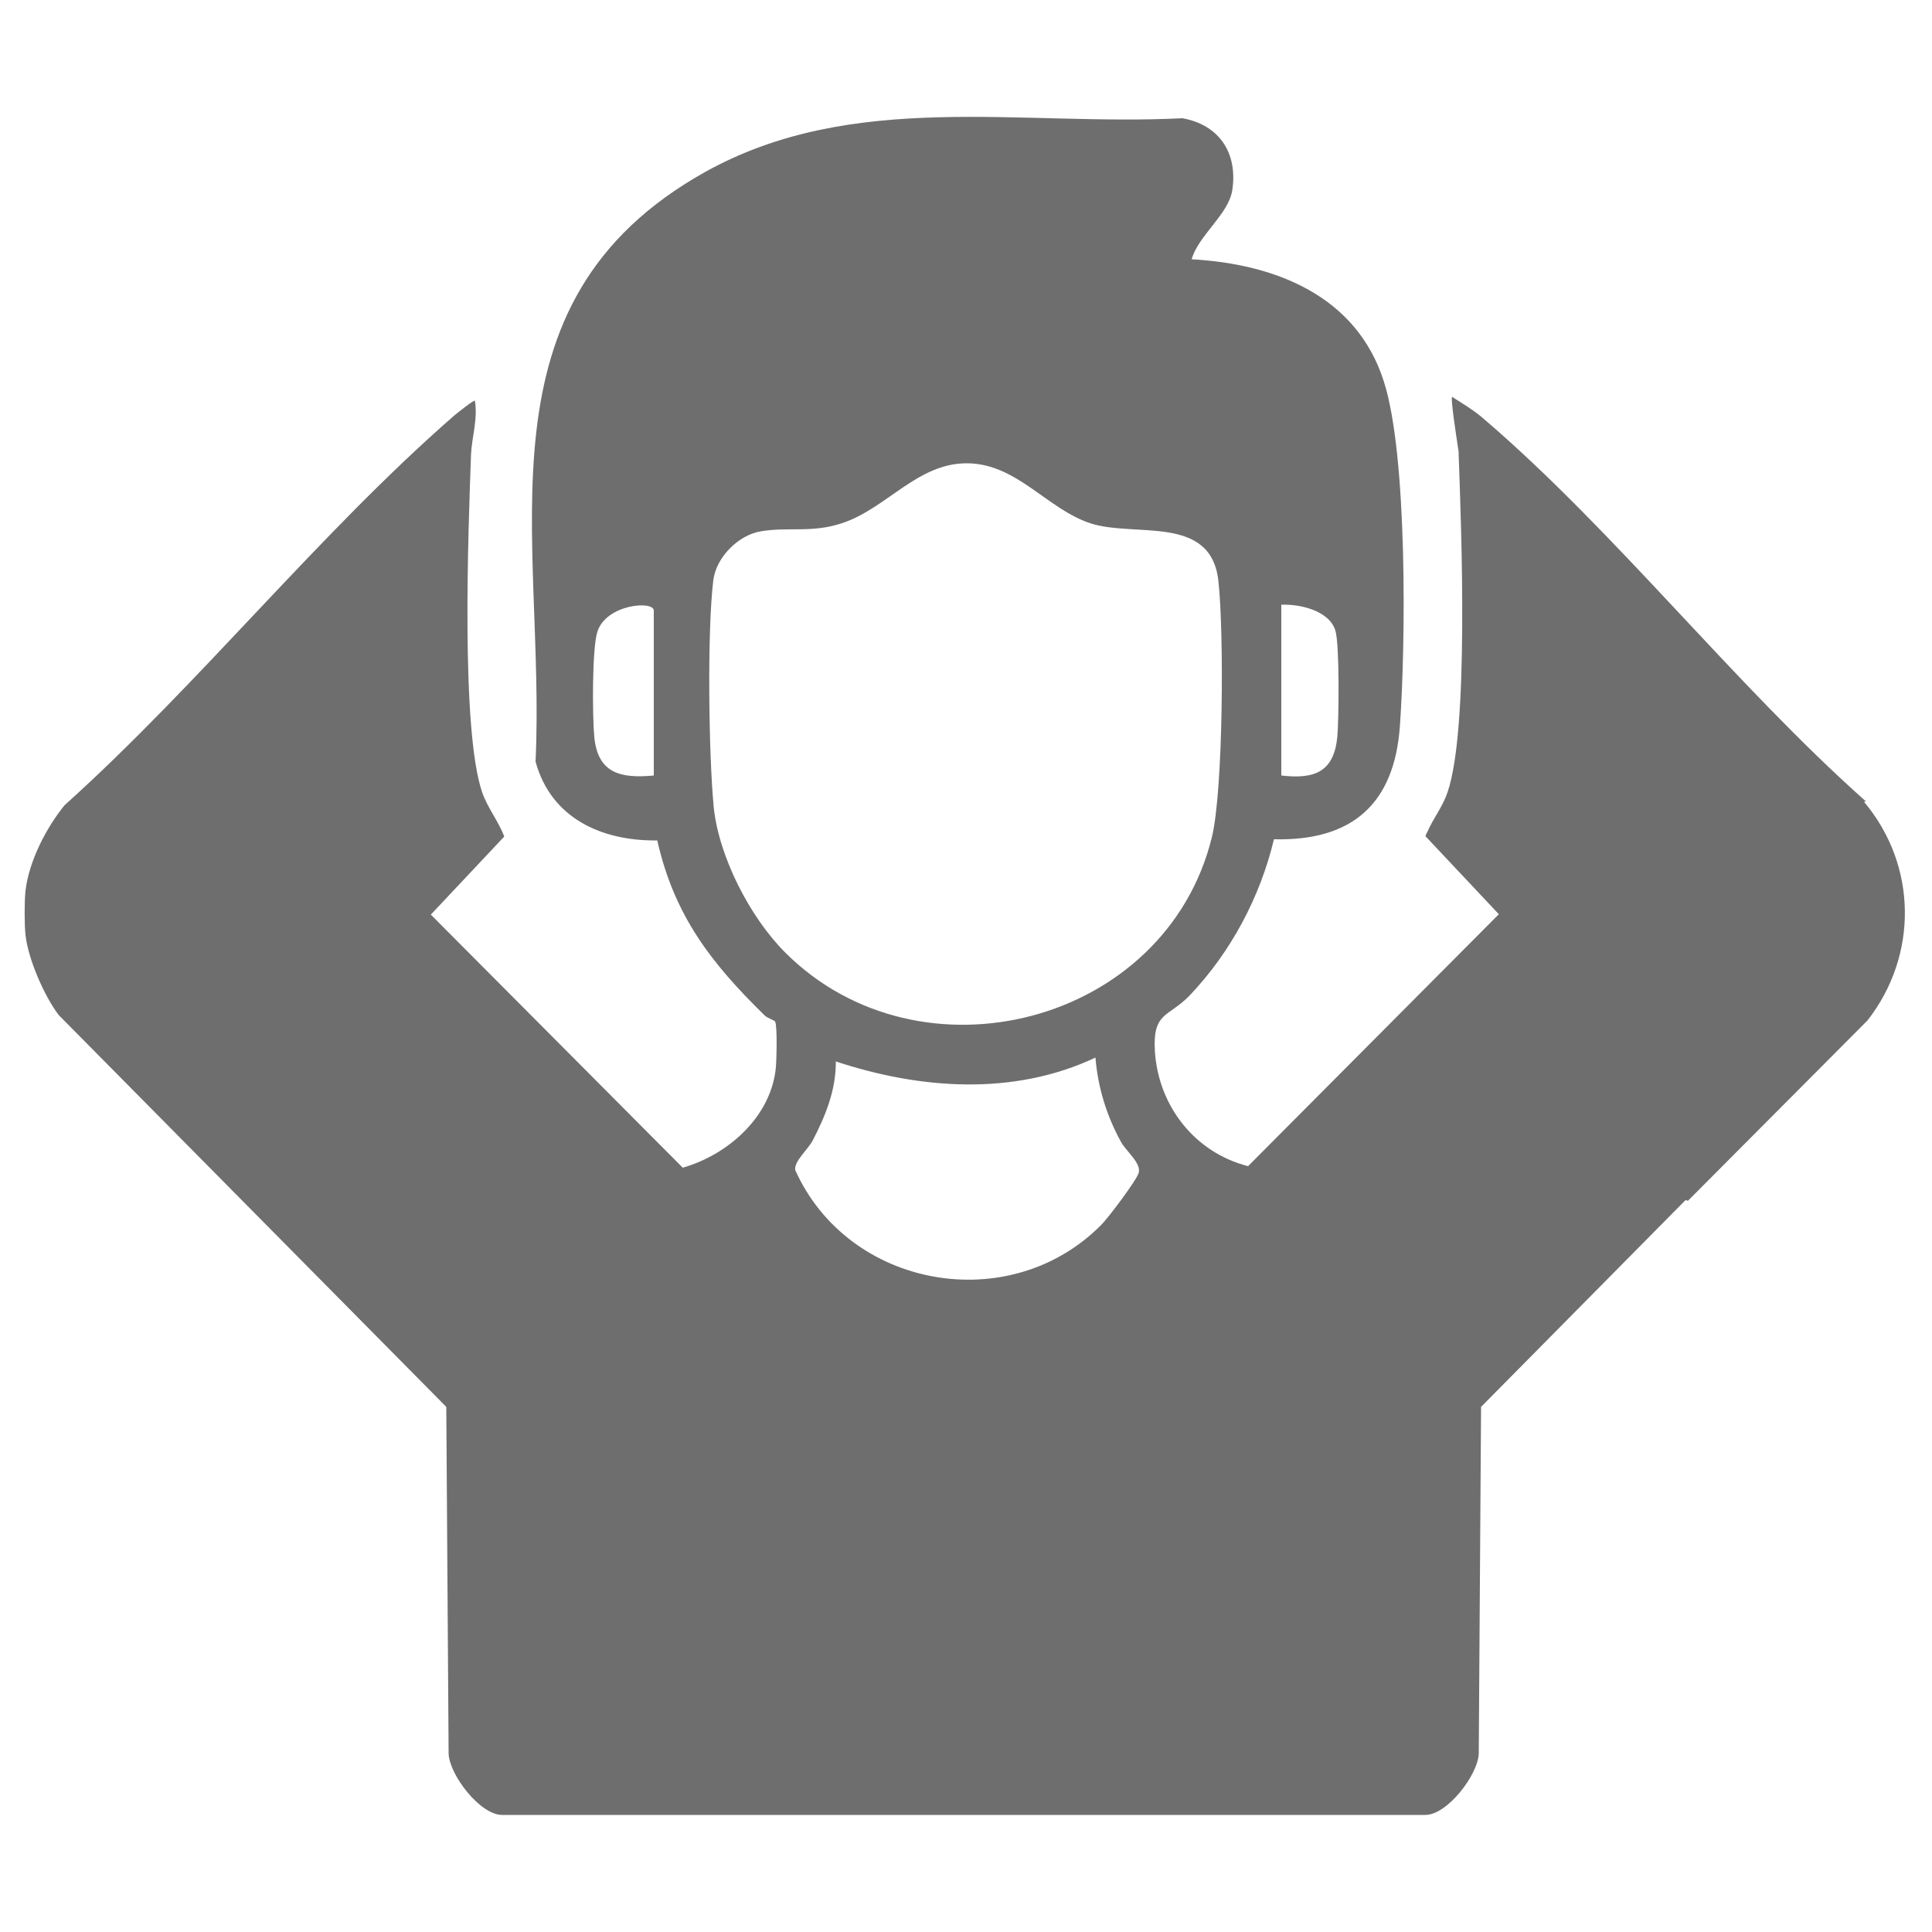 <?xml version="1.0" encoding="UTF-8"?>
<svg id="Layer_1" data-name="Layer 1" xmlns="http://www.w3.org/2000/svg" viewBox="0 0 50 50">
  <defs>
    <style>
      .cls-1 {
        fill: #6e6e6e;
      }
    </style>
  </defs>
  <path class="cls-1" d="M48.29,20.74c-3.4-3.02-6.47-6.97-9.89-9.9-.25-.22-.54-.39-.82-.57-.04.06.1.96.17,1.43,0,.02,0,.04,0,.06.07,1.96.27,7.13-.29,8.75-.13.38-.37.67-.52,1.02,0,.01-.01.02-.02.03h0s-.02.06-.03.08l1.9,2.02-6.49,6.52c-1.37-.35-2.31-1.54-2.41-2.95-.07-1.06.35-.89.91-1.48,1.06-1.12,1.81-2.53,2.17-4.03,2.03.05,3.12-.92,3.26-2.94.15-2.11.2-7.01-.42-8.92-.71-2.21-2.81-3.03-4.97-3.15.17-.61.95-1.16,1.05-1.78.15-.96-.33-1.7-1.29-1.87-4.2.21-8.52-.74-12.35,1.39-6.07,3.39-4.12,9.45-4.39,15.26.4,1.47,1.72,2.06,3.15,2.04.44,1.95,1.4,3.18,2.78,4.53.07.07.25.12.27.16.06.1.04,1.08.01,1.27-.16,1.23-1.25,2.18-2.4,2.51l-6.52-6.55,1.9-2.02c-.15-.4-.42-.72-.57-1.14-.56-1.63-.36-6.8-.29-8.75.02-.44.18-.92.1-1.39-.02-.03-.47.33-.53.38-3.49,3.04-6.62,6.97-10.09,10.09-.48.59-.92,1.45-1.01,2.21-.03.28-.03.87,0,1.15.07.62.48,1.57.86,2.07l10.03,10.14.06,8.97c.02.56.82,1.59,1.38,1.59h23.9c.56,0,1.36-1.03,1.38-1.59l.06-8.97,5.29-5.35s.04,0,.06.02l4.65-4.67c1.32-1.69,1.29-4.02-.09-5.66ZM33.16,15.65c.48-.02,1.24.15,1.4.67.11.36.09,2.29.05,2.75-.09.91-.59,1.1-1.45,1v-4.42ZM16.92,20.07c-.85.08-1.45-.05-1.54-1-.05-.52-.06-2.29.08-2.72.23-.72,1.46-.81,1.46-.55v4.28ZM18.47,20.87c-.13-1.33-.17-4.56-.01-5.85.07-.59.64-1.17,1.23-1.27.72-.12,1.32.05,2.1-.21,1.16-.38,1.96-1.57,3.26-1.55,1.27.02,2.05,1.18,3.16,1.55,1.15.38,3.12-.24,3.32,1.48.15,1.3.13,5.46-.17,6.66-1.2,4.84-7.55,6.46-11.04,2.97-.91-.91-1.72-2.48-1.85-3.77ZM20.58,30.28c-.03-.23.32-.52.45-.76.33-.63.61-1.32.6-2.05,2.18.72,4.6.9,6.72-.1.06.76.29,1.51.66,2.18.12.23.53.55.46.8-.05.19-.79,1.17-.97,1.35-2.38,2.4-6.55,1.64-7.92-1.42Z"/>
</svg>